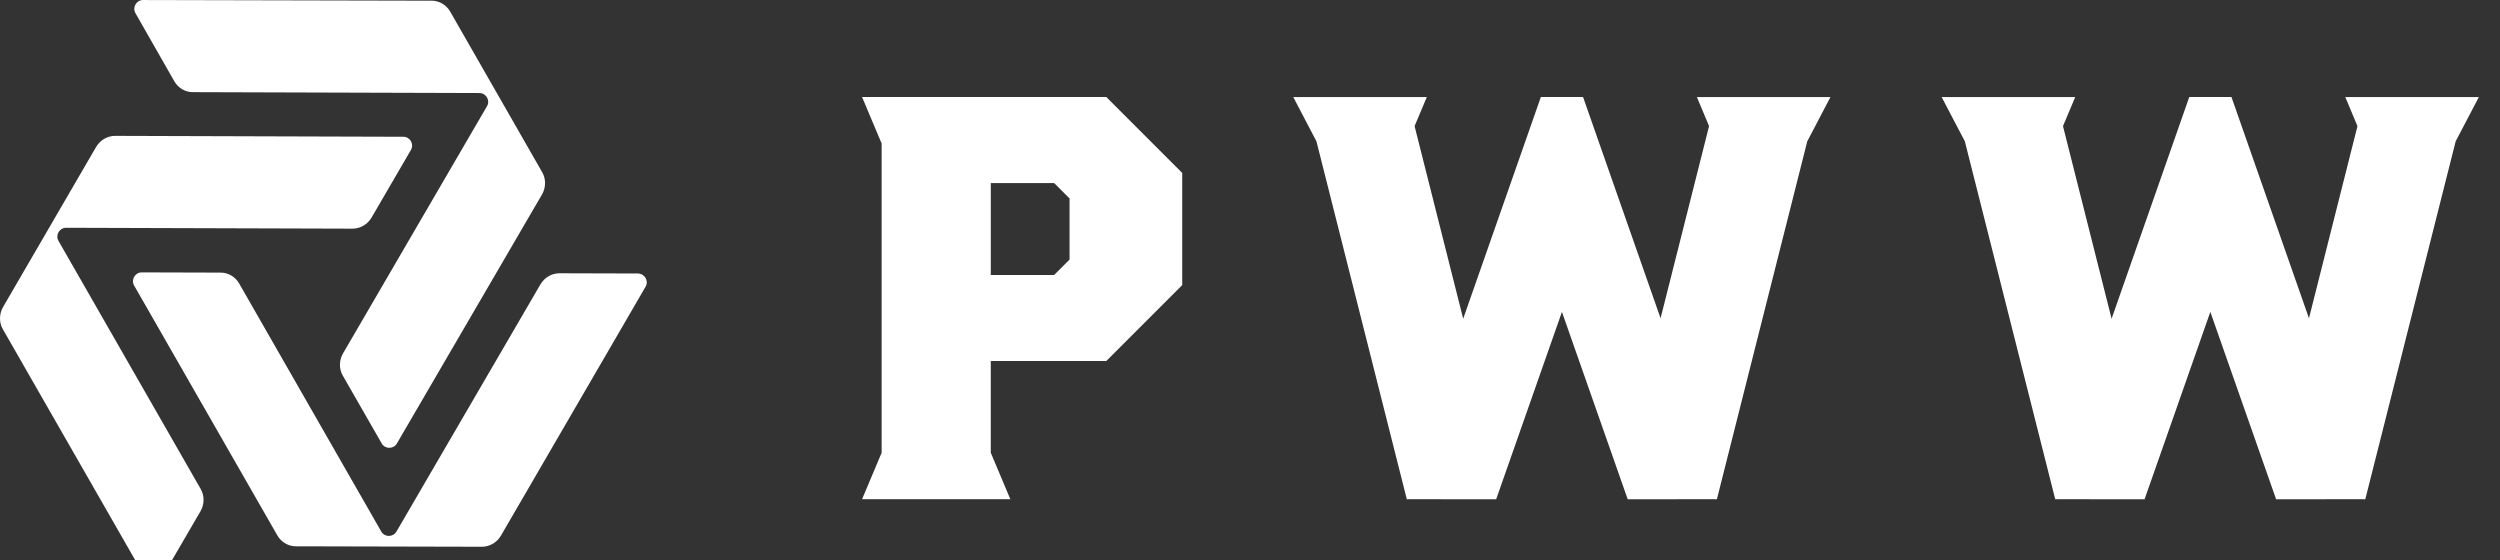<?xml version="1.0" standalone="no"?><!DOCTYPE svg PUBLIC "-//W3C//DTD SVG 1.1//EN" "http://www.w3.org/Graphics/SVG/1.1/DTD/svg11.dtd">
<svg xmlns="http://www.w3.org/2000/svg" viewBox="0 0 232 52"><rect x="0" y="0" width="232" height="52" fill="#333333" stroke="none"/><defs id="SvgjsDefs1006"></defs><g id="SvgjsG1007" featurekey="symbolFeature-0" transform="matrix(0.207,0,0,0.207,-1.36,-5.297)" fill="#FFF"><path xmlns="http://www.w3.org/2000/svg" d="M36.2,127.7l128.4,0.4c3.5,0,6.7-1.9,8.5-4.9l17.7-30.4c1.5-2.6-0.4-5.9-3.4-5.9L58.2,86.5c-3.5,0-6.7,1.9-8.5,4.9  L7.9,163.3c-1.7,3-1.8,6.8-0.1,9.8l64.2,112c1.5,2.6,5.3,2.6,6.8,0l17.7-30.4c1.7-3,1.8-6.8,0.1-9.8L32.8,133.6  C31.3,131,33.2,127.7,36.2,127.7z"></path><path xmlns="http://www.w3.org/2000/svg" d="M224.9,73.2l-64.6,110.9c-1.7,3-1.8,6.8-0.1,9.8l17.5,30.5c1.5,2.6,5.3,2.6,6.8,0l65.1-111.7c1.7-3,1.8-6.8,0.1-9.8  l-41.3-72.1c-1.7-3-5-5-8.5-4.9L70.7,25.6c-3,0-4.9,3.3-3.4,5.9L84.7,62c1.7,3,5,5,8.5,4.9l128.4,0.4  C224.6,67.4,226.4,70.7,224.9,73.2z"></path><g xmlns="http://www.w3.org/2000/svg"><path d="M292.6,148.2l-35.2-0.1c-3.5,0-6.7,1.9-8.5,4.9l-64.6,110.9c-1.5,2.6-5.3,2.6-6.8,0l-63.7-111.2c-1.7-3-5-5-8.5-4.9   l-35.2-0.1c-3,0-4.9,3.3-3.4,5.9l64.2,112c1.7,3,5,5,8.5,4.9l83.2,0.2c3.5,0,6.7-1.9,8.5-4.9L296,154.1   C297.5,151.5,295.6,148.3,292.6,148.2z"></path></g></g><g id="SvgjsG1008" featurekey="nameFeature-0" transform="matrix(1.333,0,0,1.333,77.334,-6.991)" fill="#FFF"><path d="M19.004 11.999 l5.284 5.285 l0 7.809 l-5.284 5.284 l-8.044 0 l0 6.385 l1.363 3.237 l-10.323 0 l1.363 -3.237 l0 -21.526 l-1.363 -3.237 l17.003 0 z M16.444 23.315 l0 -4.254 l-1.074 -1.074 l-4.409 0 l0 6.403 l4.409 0 z M60.117 12 l9.3 0 l-1.615 3.084 l-6.291 24.916 l-2.773 -0.002 l0 0.002 l-3.437 0 c-2.278 -6.49 -4.578 -13.042 -4.578 -13.042 l-4.578 13.042 l-3.843 0 l0.001 -0.003 l-2.379 0.003 l-6.291 -24.916 l-1.615 -3.084 l9.3 0 l-0.853 2.024 l3.384 13.41 l5.407 -15.435 l2.938 0 l5.396 15.403 l3.376 -13.378 z M105.257 12 l9.3 0 l-1.615 3.084 l-6.291 24.916 l-2.773 -0.002 l0 0.002 l-3.437 0 c-2.278 -6.49 -4.578 -13.042 -4.578 -13.042 l-4.578 13.042 l-3.843 0 l0.001 -0.003 l-2.379 0.003 l-6.291 -24.916 l-1.615 -3.084 l9.3 0 l-0.853 2.024 l3.384 13.41 l5.407 -15.435 l2.938 0 l5.396 15.403 l3.376 -13.378 z"></path></g></svg>